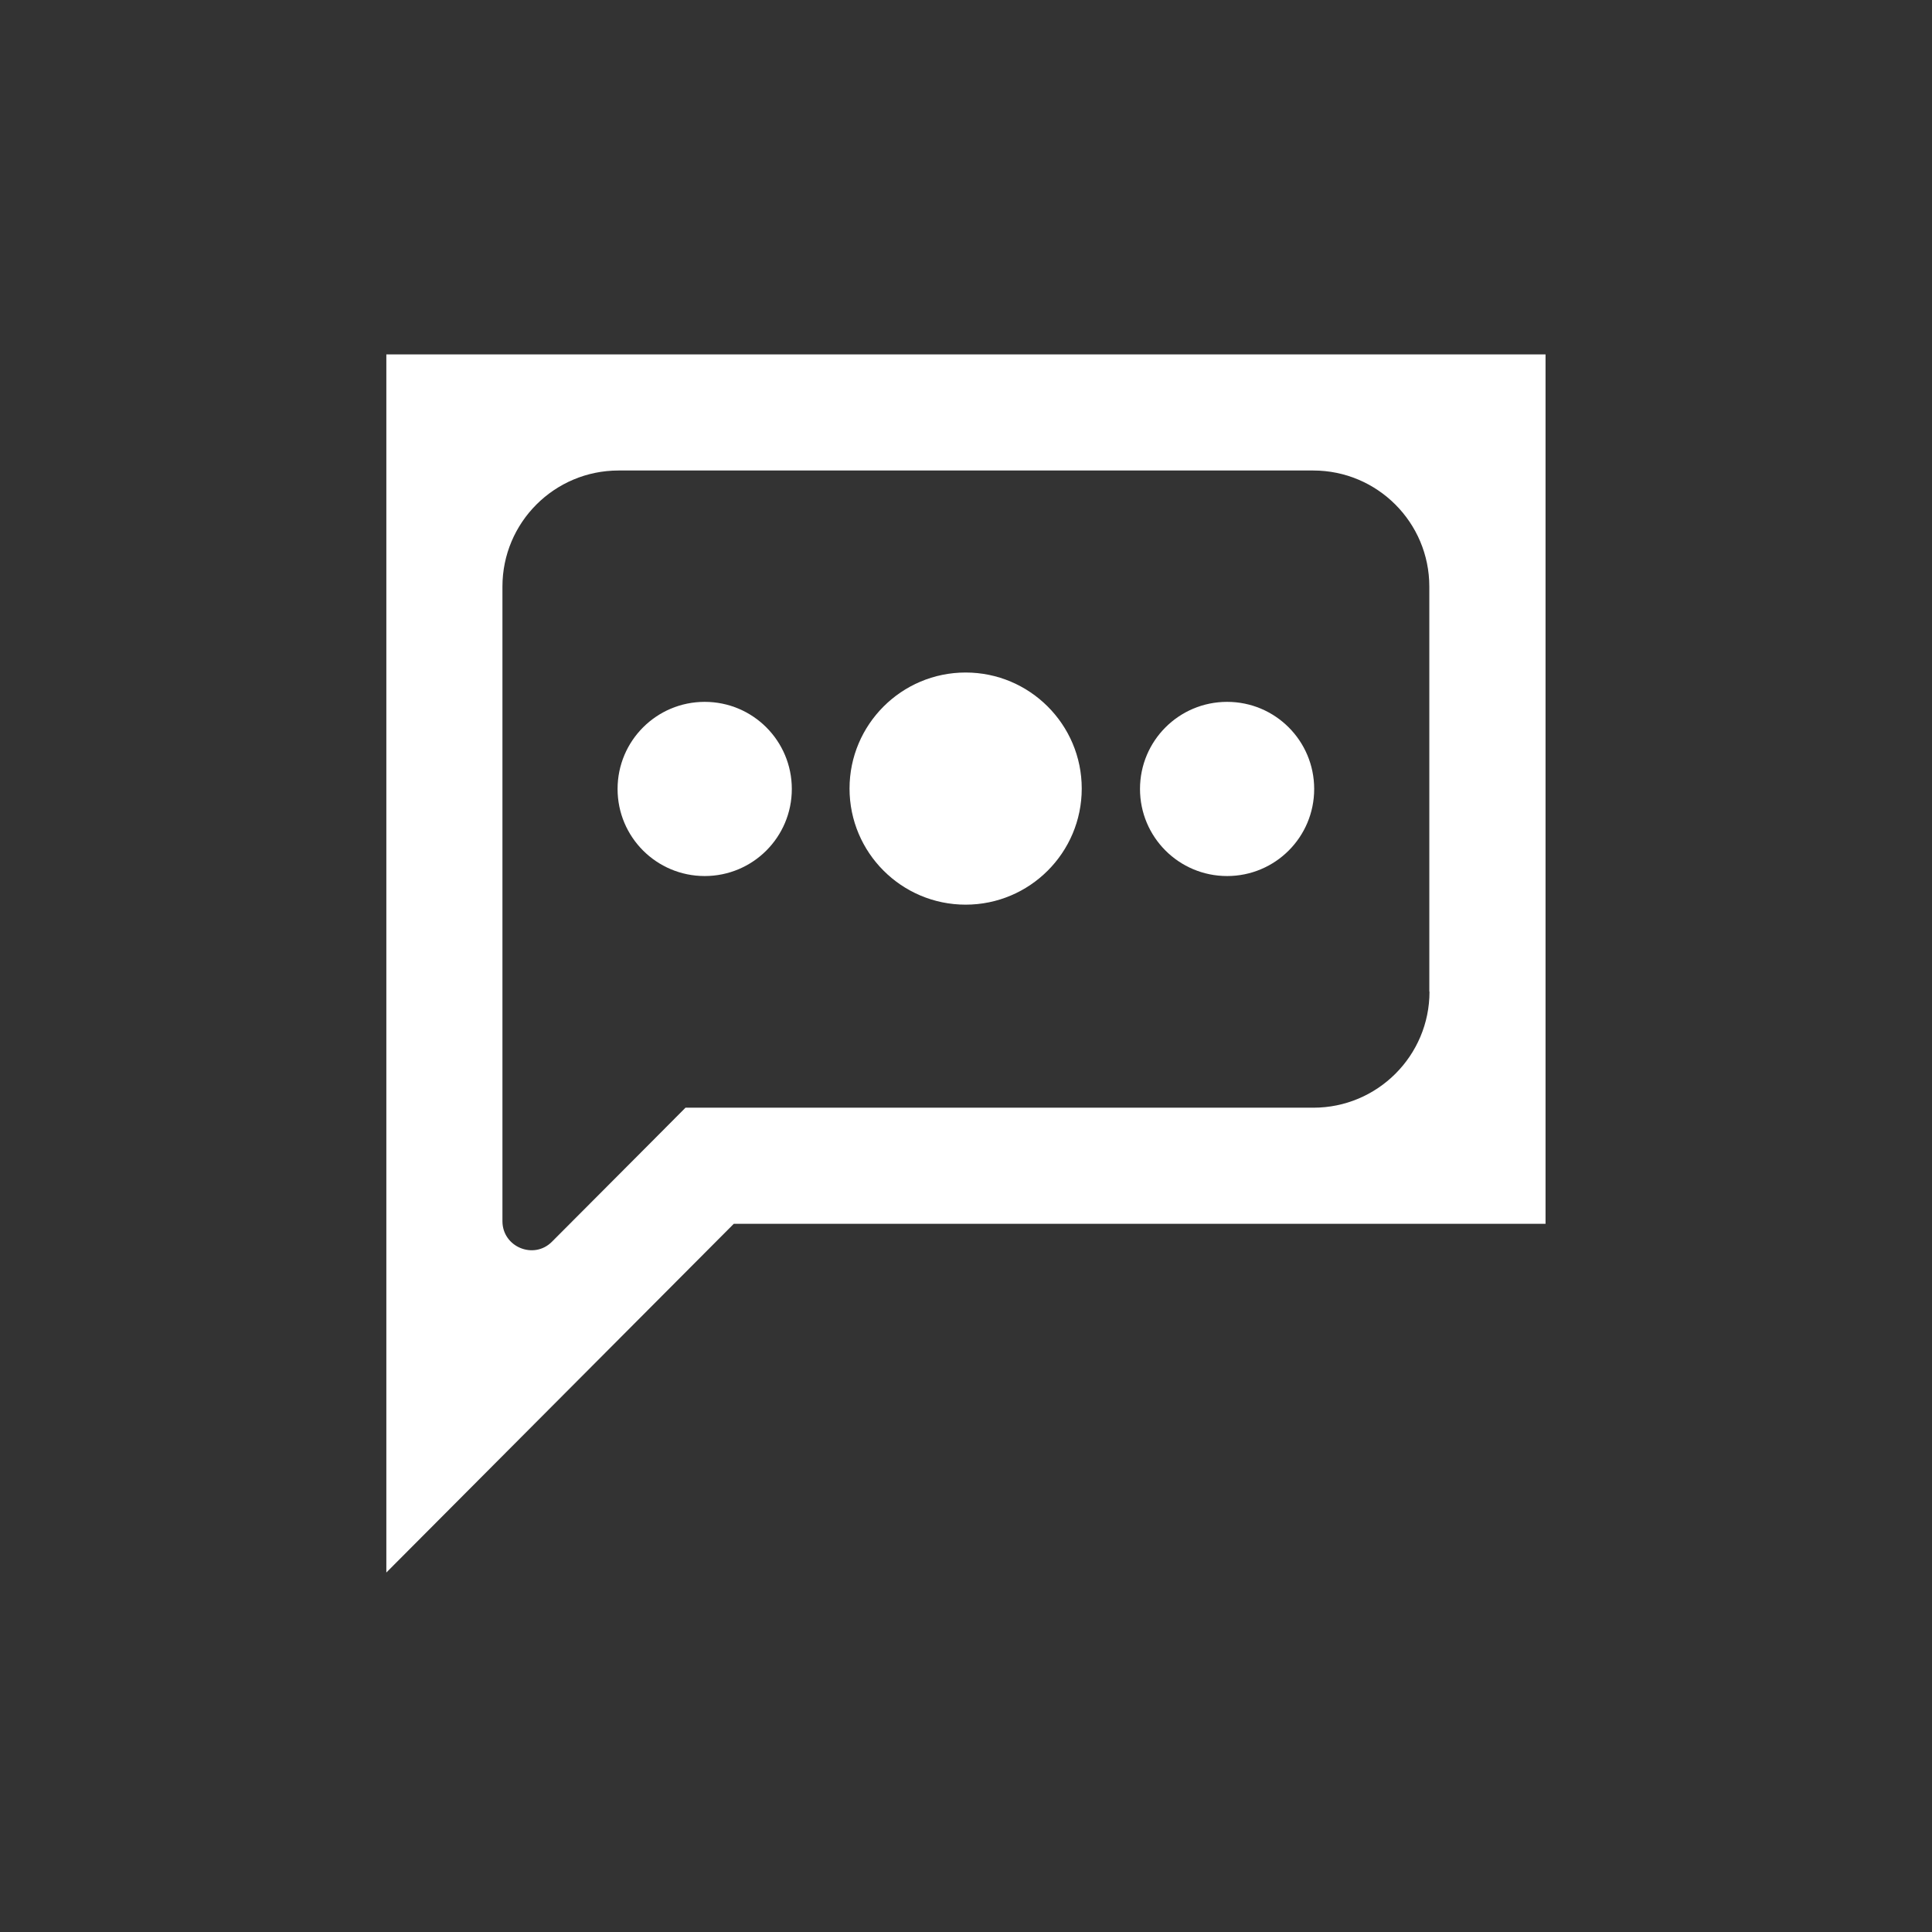 <svg width="32" height="32" viewBox="0 0 32 32" fill="none" xmlns="http://www.w3.org/2000/svg">
<rect x="0" y="0" width="32" height="32" fill="#333333" stroke="none"/>
<path d="M23.677 16.424C23.677 17.486 22.815 18.347 21.754 18.347H11.354L10.791 18.913L9.143 20.566C8.842 20.87 8.322 20.654 8.322 20.227V9.715C8.322 8.654 9.183 7.793 10.245 7.793H21.751C22.813 7.793 23.674 8.654 23.674 9.715V16.424H23.677ZM25.599 5.87H6.399V26.046L12.154 20.27H25.599V5.867V5.87Z" fill="white"/>
<path d="M13.115 13.068C13.115 13.865 12.47 14.51 11.672 14.51C10.875 14.51 10.229 13.865 10.229 13.068C10.229 12.27 10.875 11.625 11.672 11.625C12.47 11.625 13.115 12.27 13.115 13.068Z" fill="white"/>
<path d="M17.917 13.061C17.917 14.123 17.055 14.984 15.994 14.984C14.933 14.984 14.071 14.123 14.071 13.061C14.071 12 14.933 11.139 15.994 11.139C17.055 11.139 17.917 12 17.917 13.061Z" fill="white"/>
<path d="M21.767 13.068C21.767 13.865 21.122 14.51 20.325 14.51C19.527 14.51 18.882 13.865 18.882 13.068C18.882 12.27 19.527 11.625 20.325 11.625C21.122 11.625 21.767 12.27 21.767 13.068Z" fill="white"/>
</svg>
